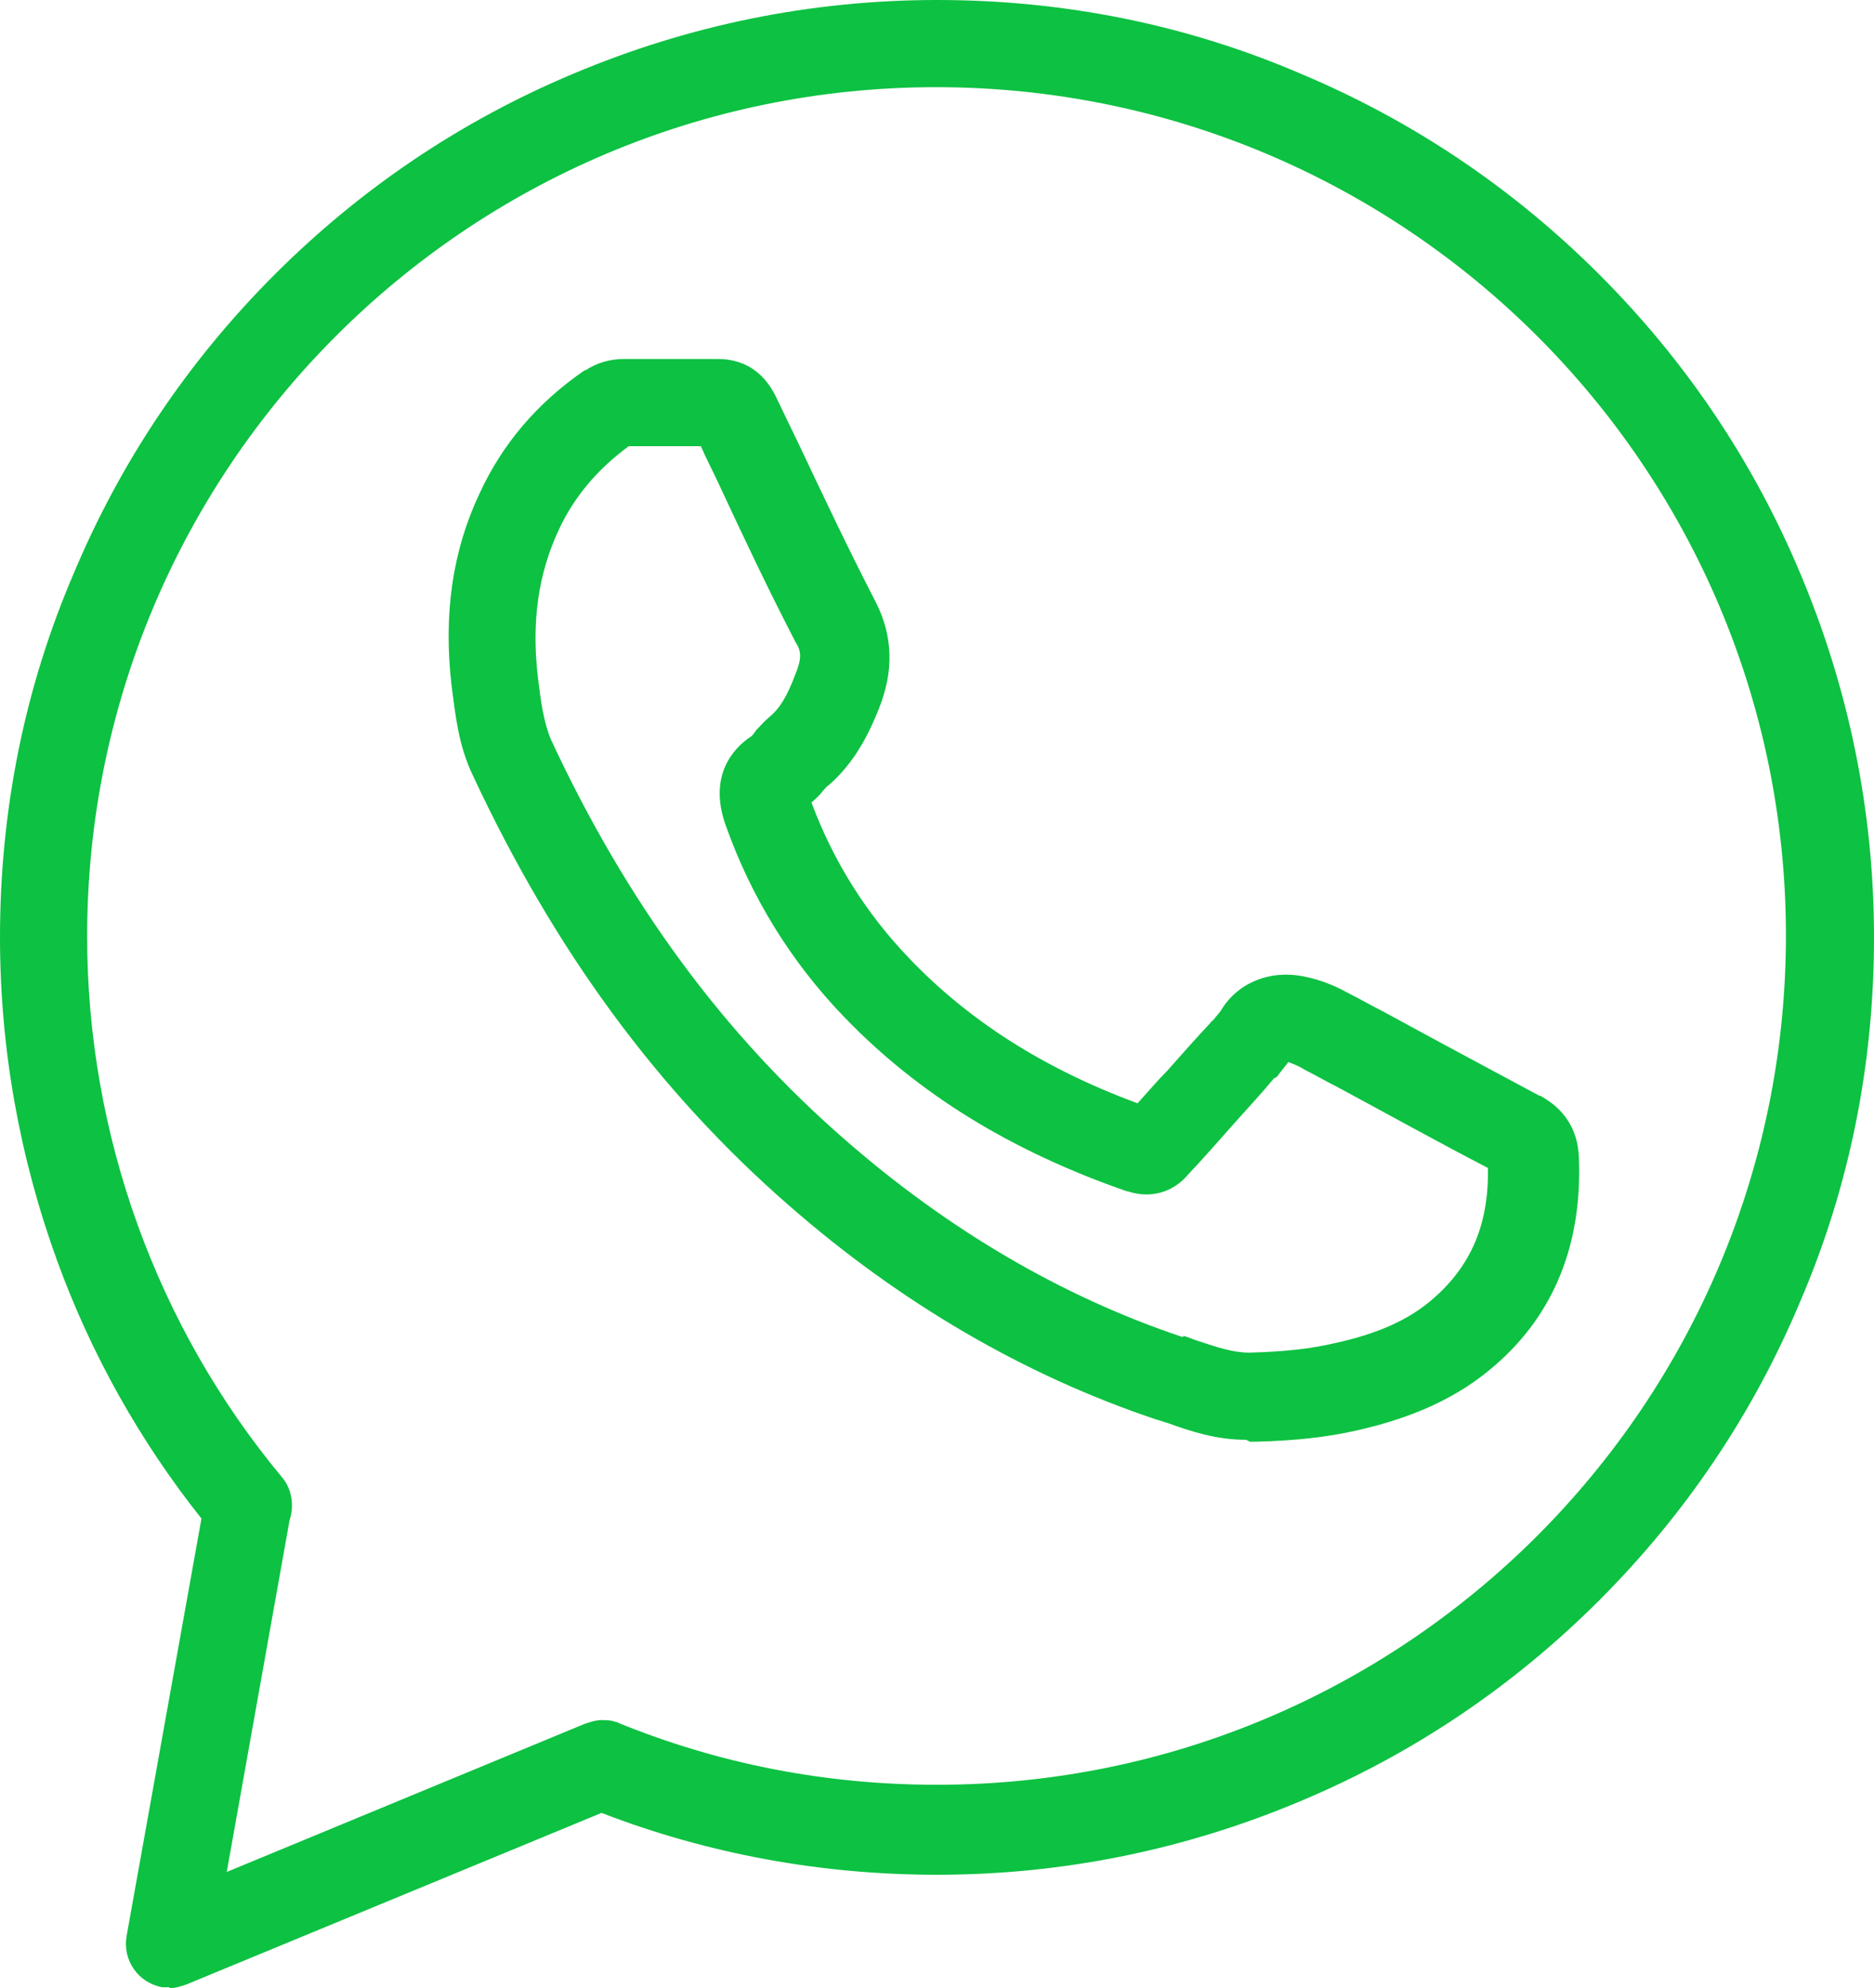 <?xml version="1.0" encoding="UTF-8"?> <svg xmlns="http://www.w3.org/2000/svg" id="Capa_2" data-name="Capa 2" viewBox="0 0 20 21.21"><defs><style> .cls-1 { fill: #0dc142; stroke-width: 0px; } </style></defs><g id="Capa_2-2" data-name="Capa 2"><g id="Capa_1-2" data-name="Capa 1-2"><g id="_6K62OT.tif" data-name=" 6K62OT.tif"><path class="cls-1" d="m1.81,21.2h-.08c-.26-.05-.42-.29-.38-.54l.8-4.46c-.66-.83-1.18-1.76-1.54-2.75-.4-1.1-.61-2.26-.61-3.45,0-1.35.26-2.66.79-3.89.5-1.19,1.22-2.26,2.14-3.18s1.99-1.64,3.18-2.14c1.23-.52,2.54-.79,3.89-.79s2.66.26,3.89.79c1.19.5,2.26,1.22,3.18,2.14s1.64,1.99,2.14,3.18c.52,1.23.79,2.54.79,3.89s-.26,2.66-.79,3.89c-.5,1.19-1.22,2.26-2.14,3.18s-1.99,1.64-3.18,2.14c-1.23.52-2.54.79-3.89.79-1.23,0-2.44-.22-3.58-.66l-4.43,1.83c-.06.02-.12.04-.18.04h0Zm1.28-4.98l-.67,3.75,3.82-1.58c.06-.02.12-.04.18-.04.05,0,.1,0,.15.02,0,0,.02,0,.03.01,1.08.44,2.22.66,3.4.66,5,0,9.06-4.06,9.06-9.06S14.99.93,9.99.93.93,4.99.93,9.99c0,2.11.74,4.16,2.08,5.77.11.13.13.31.08.46Zm10.21-.86c-.32,0-.59-.09-.84-.18-.04-.01-.09-.03-.13-.04h0c-1.4-.47-2.72-1.24-3.91-2.28-1.4-1.22-2.5-2.72-3.37-4.58-.16-.33-.19-.66-.23-.96h0c-.09-.77.01-1.45.3-2.06.24-.52.61-.96,1.12-1.31h.01c.12-.08.26-.12.41-.12h1c.35,0,.52.21.61.38.09.19.18.37.27.56.26.55.53,1.12.81,1.66.18.36.19.73.03,1.13-.1.25-.25.57-.54.82-.02.01-.04.04-.06.06-.03.04-.07.08-.12.12.23.62.58,1.18,1.04,1.66.64.67,1.44,1.18,2.44,1.55.11-.12.21-.24.32-.35.15-.17.3-.34.46-.51,0-.01.02-.02.03-.03.03-.04.06-.07.08-.1.18-.3.53-.44.9-.36h0c.15.03.31.09.47.18.12.06.24.13.36.19.55.3,1.11.6,1.67.9h.01c.1.06.39.22.41.65.04.92-.26,1.68-.9,2.23-.38.33-.85.55-1.47.69-.31.07-.65.11-1.08.12h-.06l-.04-.02Zm-.67-1.11s.09.03.14.05c.21.07.39.13.56.13.38-.01.65-.04.91-.1h0c.46-.1.8-.25,1.06-.48.4-.35.59-.79.58-1.39-.54-.28-1.08-.58-1.6-.86-.12-.06-.24-.13-.36-.19h0c-.06-.04-.12-.06-.17-.08-.04.05-.07.09-.11.14,0,.01-.02.02-.03.03h-.01c-.15.18-.31.35-.46.52s-.3.34-.46.51c-.16.19-.4.26-.64.18h-.01c-1.24-.43-2.23-1.04-3.02-1.86-.57-.59-1-1.29-1.27-2.06-.18-.52.09-.81.27-.93.01,0,.04-.04.06-.07.04-.04.08-.09.14-.14h0c.11-.09.19-.22.28-.46h0c.07-.17.06-.25,0-.34-.29-.56-.56-1.13-.82-1.69-.06-.13-.13-.26-.19-.4h-.77c-.34.25-.59.55-.75.9h0c-.21.45-.29.96-.22,1.56h0c.03.25.06.48.14.67h0c.81,1.74,1.84,3.14,3.14,4.27,1.1.96,2.31,1.67,3.59,2.1h.02Z"></path></g></g></g></svg> 